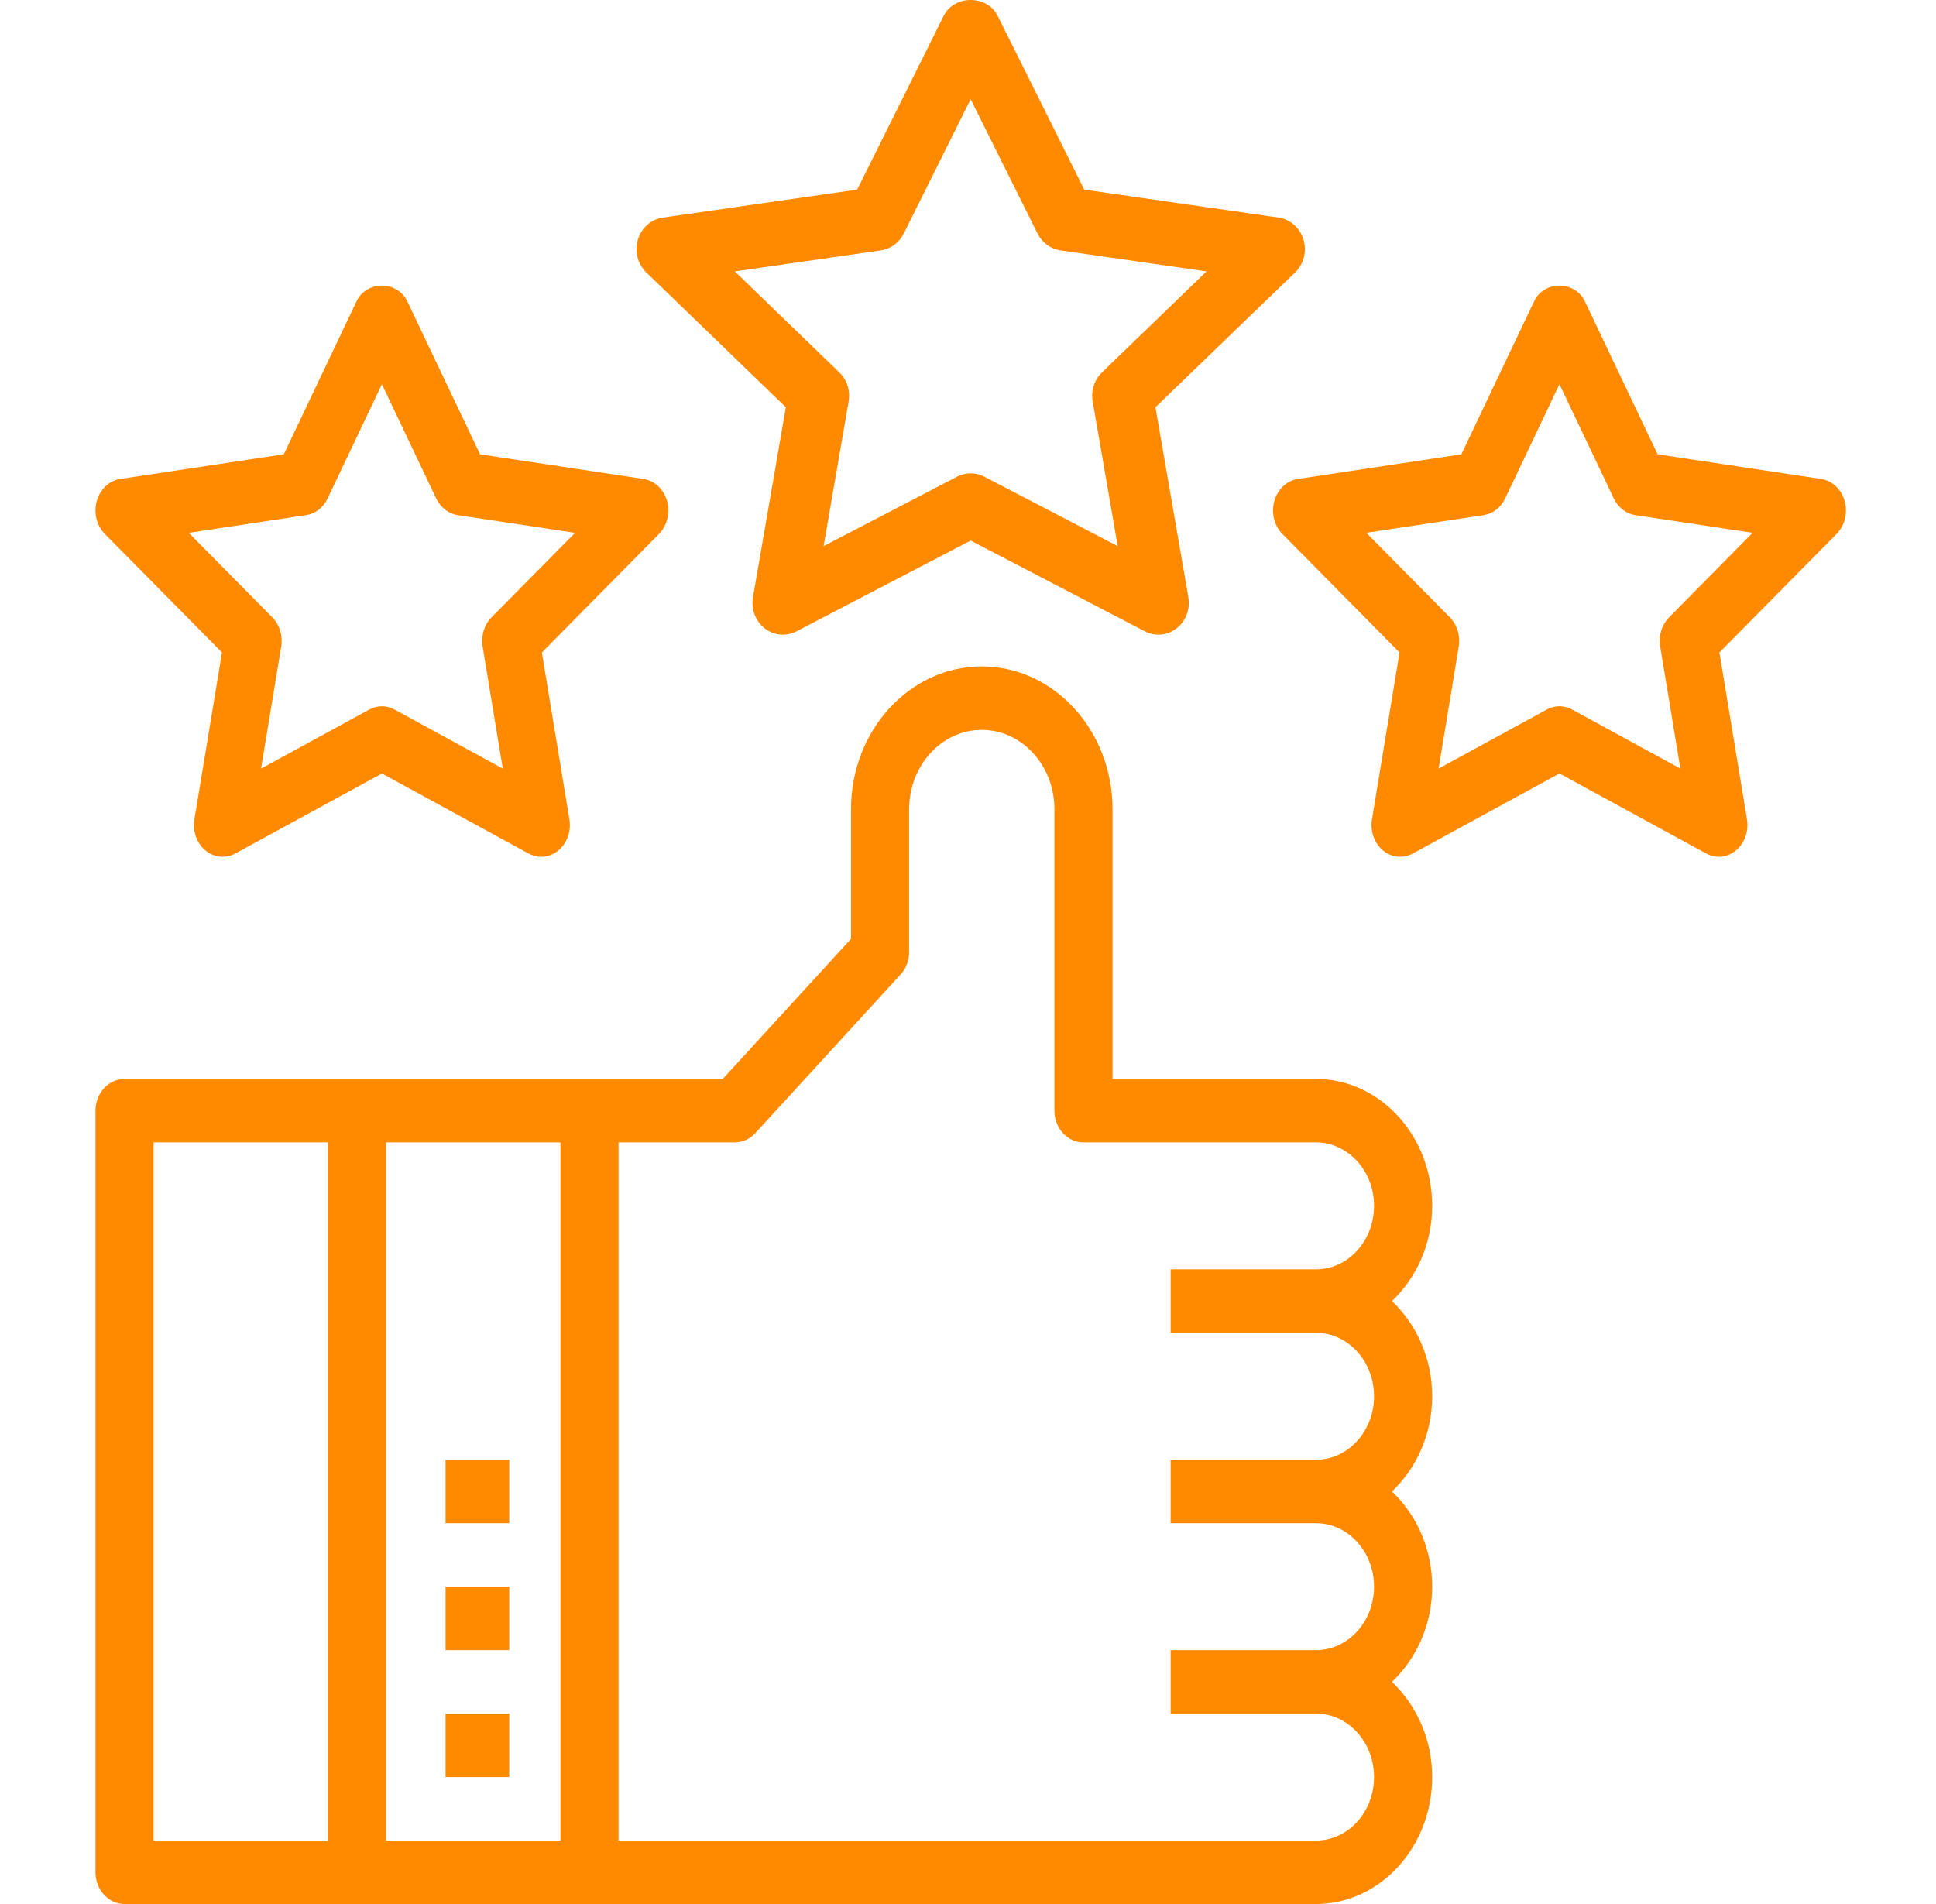 <svg width="61" height="60" viewBox="0 0 61 60" fill="none" xmlns="http://www.w3.org/2000/svg">
<path d="M45.125 38C45.125 35.794 43.483 34 41.463 34H35.054V25.5C35.054 23.019 33.205 21 30.934 21C28.662 21 26.814 23.019 26.814 25.5V29.586L22.772 34H3.924C3.418 34 3.008 34.448 3.008 35V59C3.008 59.552 3.418 60 3.924 60H41.463C43.483 60 45.125 58.206 45.125 56C45.125 54.8 44.629 53.734 43.86 53C44.629 52.266 45.125 51.2 45.125 50C45.125 48.8 44.629 47.734 43.86 47C44.629 46.266 45.125 45.2 45.125 44C45.125 42.8 44.629 41.734 43.86 41C44.629 40.266 45.125 39.2 45.125 38ZM4.839 36H10.333V58H4.839V36ZM17.658 58H12.164V36H17.658V58ZM41.463 42C42.473 42 43.294 42.897 43.294 44C43.294 45.103 42.473 46 41.463 46H36.885V48H41.463C42.473 48 43.294 48.897 43.294 50C43.294 51.103 42.473 52 41.463 52H36.885V54H41.463C42.473 54 43.294 54.897 43.294 56C43.294 57.103 42.473 58 41.463 58H19.489V36H23.151C23.395 36 23.627 35.895 23.799 35.707L28.377 30.707C28.549 30.52 28.645 30.265 28.645 30V25.5C28.645 24.122 29.671 23 30.934 23C32.196 23 33.223 24.122 33.223 25.5V35C33.223 35.552 33.632 36 34.138 36H41.463C42.473 36 43.294 36.897 43.294 38C43.294 39.103 42.473 40 41.463 40H36.885V42H41.463Z" fill="#FF8A00"/>
<path d="M24.761 12.834L23.725 18.819C23.661 19.192 23.802 19.57 24.093 19.799C24.382 20.027 24.771 20.064 25.094 19.895L30.583 17.035L36.073 19.895C36.208 19.964 36.354 20 36.5 20C36.704 20 36.906 19.931 37.075 19.798C37.365 19.57 37.507 19.192 37.443 18.818L36.406 12.833L40.806 8.586C41.078 8.323 41.182 7.919 41.07 7.549C40.958 7.179 40.653 6.909 40.287 6.857L34.163 5.975L31.433 0.497C31.104 -0.166 30.064 -0.166 29.736 0.497L27.007 5.975L20.883 6.857C20.515 6.91 20.211 7.18 20.1 7.549C19.989 7.919 20.091 8.323 20.364 8.586L24.761 12.834ZM27.756 7.89C28.063 7.846 28.332 7.649 28.474 7.361L30.583 3.127L32.692 7.361C32.835 7.649 33.104 7.846 33.411 7.89L38.015 8.553L34.721 11.735C34.48 11.968 34.37 12.313 34.428 12.65L35.217 17.21L31.009 15.019C30.874 14.949 30.729 14.915 30.583 14.915C30.438 14.915 30.292 14.95 30.157 15.019L25.95 17.21L26.739 12.65C26.797 12.313 26.687 11.968 26.445 11.735L23.152 8.553L27.756 7.89Z" fill="#FF8A00"/>
<path d="M57.381 15.093L52.228 14.316L49.935 9.493C49.621 8.836 48.652 8.836 48.338 9.493L46.045 14.316L40.892 15.093C40.544 15.145 40.257 15.416 40.152 15.788C40.048 16.16 40.147 16.564 40.406 16.827L44.097 20.561L43.229 25.817C43.167 26.189 43.3 26.568 43.572 26.797C43.843 27.025 44.207 27.064 44.514 26.897L49.136 24.374L53.758 26.896C53.885 26.965 54.021 26.999 54.156 26.999C54.349 26.999 54.542 26.93 54.701 26.796C54.973 26.567 55.106 26.188 55.044 25.816L54.176 20.56L57.867 16.826C58.126 16.563 58.225 16.158 58.121 15.787C58.016 15.416 57.728 15.145 57.381 15.093ZM52.589 19.454C52.359 19.686 52.254 20.035 52.31 20.376L52.945 24.22L49.534 22.358C49.408 22.29 49.273 22.255 49.136 22.255C49 22.255 48.864 22.289 48.738 22.358L45.328 24.22L45.963 20.376C46.019 20.035 45.914 19.686 45.684 19.454L43.051 16.79L46.748 16.233C47.036 16.189 47.289 15.994 47.425 15.707L49.136 12.107L50.847 15.707C50.984 15.994 51.236 16.189 51.524 16.233L55.222 16.79L52.589 19.454Z" fill="#FF8A00"/>
<path d="M6.994 20.561L6.126 25.816C6.064 26.189 6.197 26.568 6.468 26.796C6.74 27.025 7.104 27.064 7.412 26.897L12.033 24.375L16.655 26.897C16.782 26.966 16.918 27 17.053 27C17.246 27 17.439 26.93 17.598 26.796C17.87 26.568 18.003 26.189 17.941 25.816L17.073 20.561L20.764 16.826C21.023 16.564 21.122 16.159 21.018 15.787C20.913 15.416 20.624 15.145 20.278 15.093L15.126 14.316L12.832 9.493C12.518 8.836 11.549 8.836 11.235 9.493L8.942 14.316L3.789 15.093C3.442 15.145 3.154 15.416 3.049 15.787C2.945 16.159 3.044 16.564 3.303 16.826L6.994 20.561ZM9.645 16.233C9.933 16.19 10.186 15.995 10.322 15.708L12.033 12.108L13.744 15.708C13.881 15.995 14.133 16.189 14.421 16.233L18.119 16.791L15.486 19.454C15.256 19.687 15.151 20.036 15.207 20.377L15.842 24.221L12.431 22.359C12.305 22.291 12.169 22.256 12.033 22.256C11.897 22.256 11.761 22.29 11.635 22.359L8.225 24.221L8.86 20.377C8.916 20.036 8.811 19.687 8.581 19.454L5.948 16.791L9.645 16.233Z" fill="#FF8A00"/>
<path d="M14.039 54H16.045V56H14.039V54Z" fill="#FF8A00"/>
<path d="M14.039 50H16.045V52H14.039V50Z" fill="#FF8A00"/>
<path d="M14.039 46H16.045V48H14.039V46Z" fill="#FF8A00"/>
</svg>